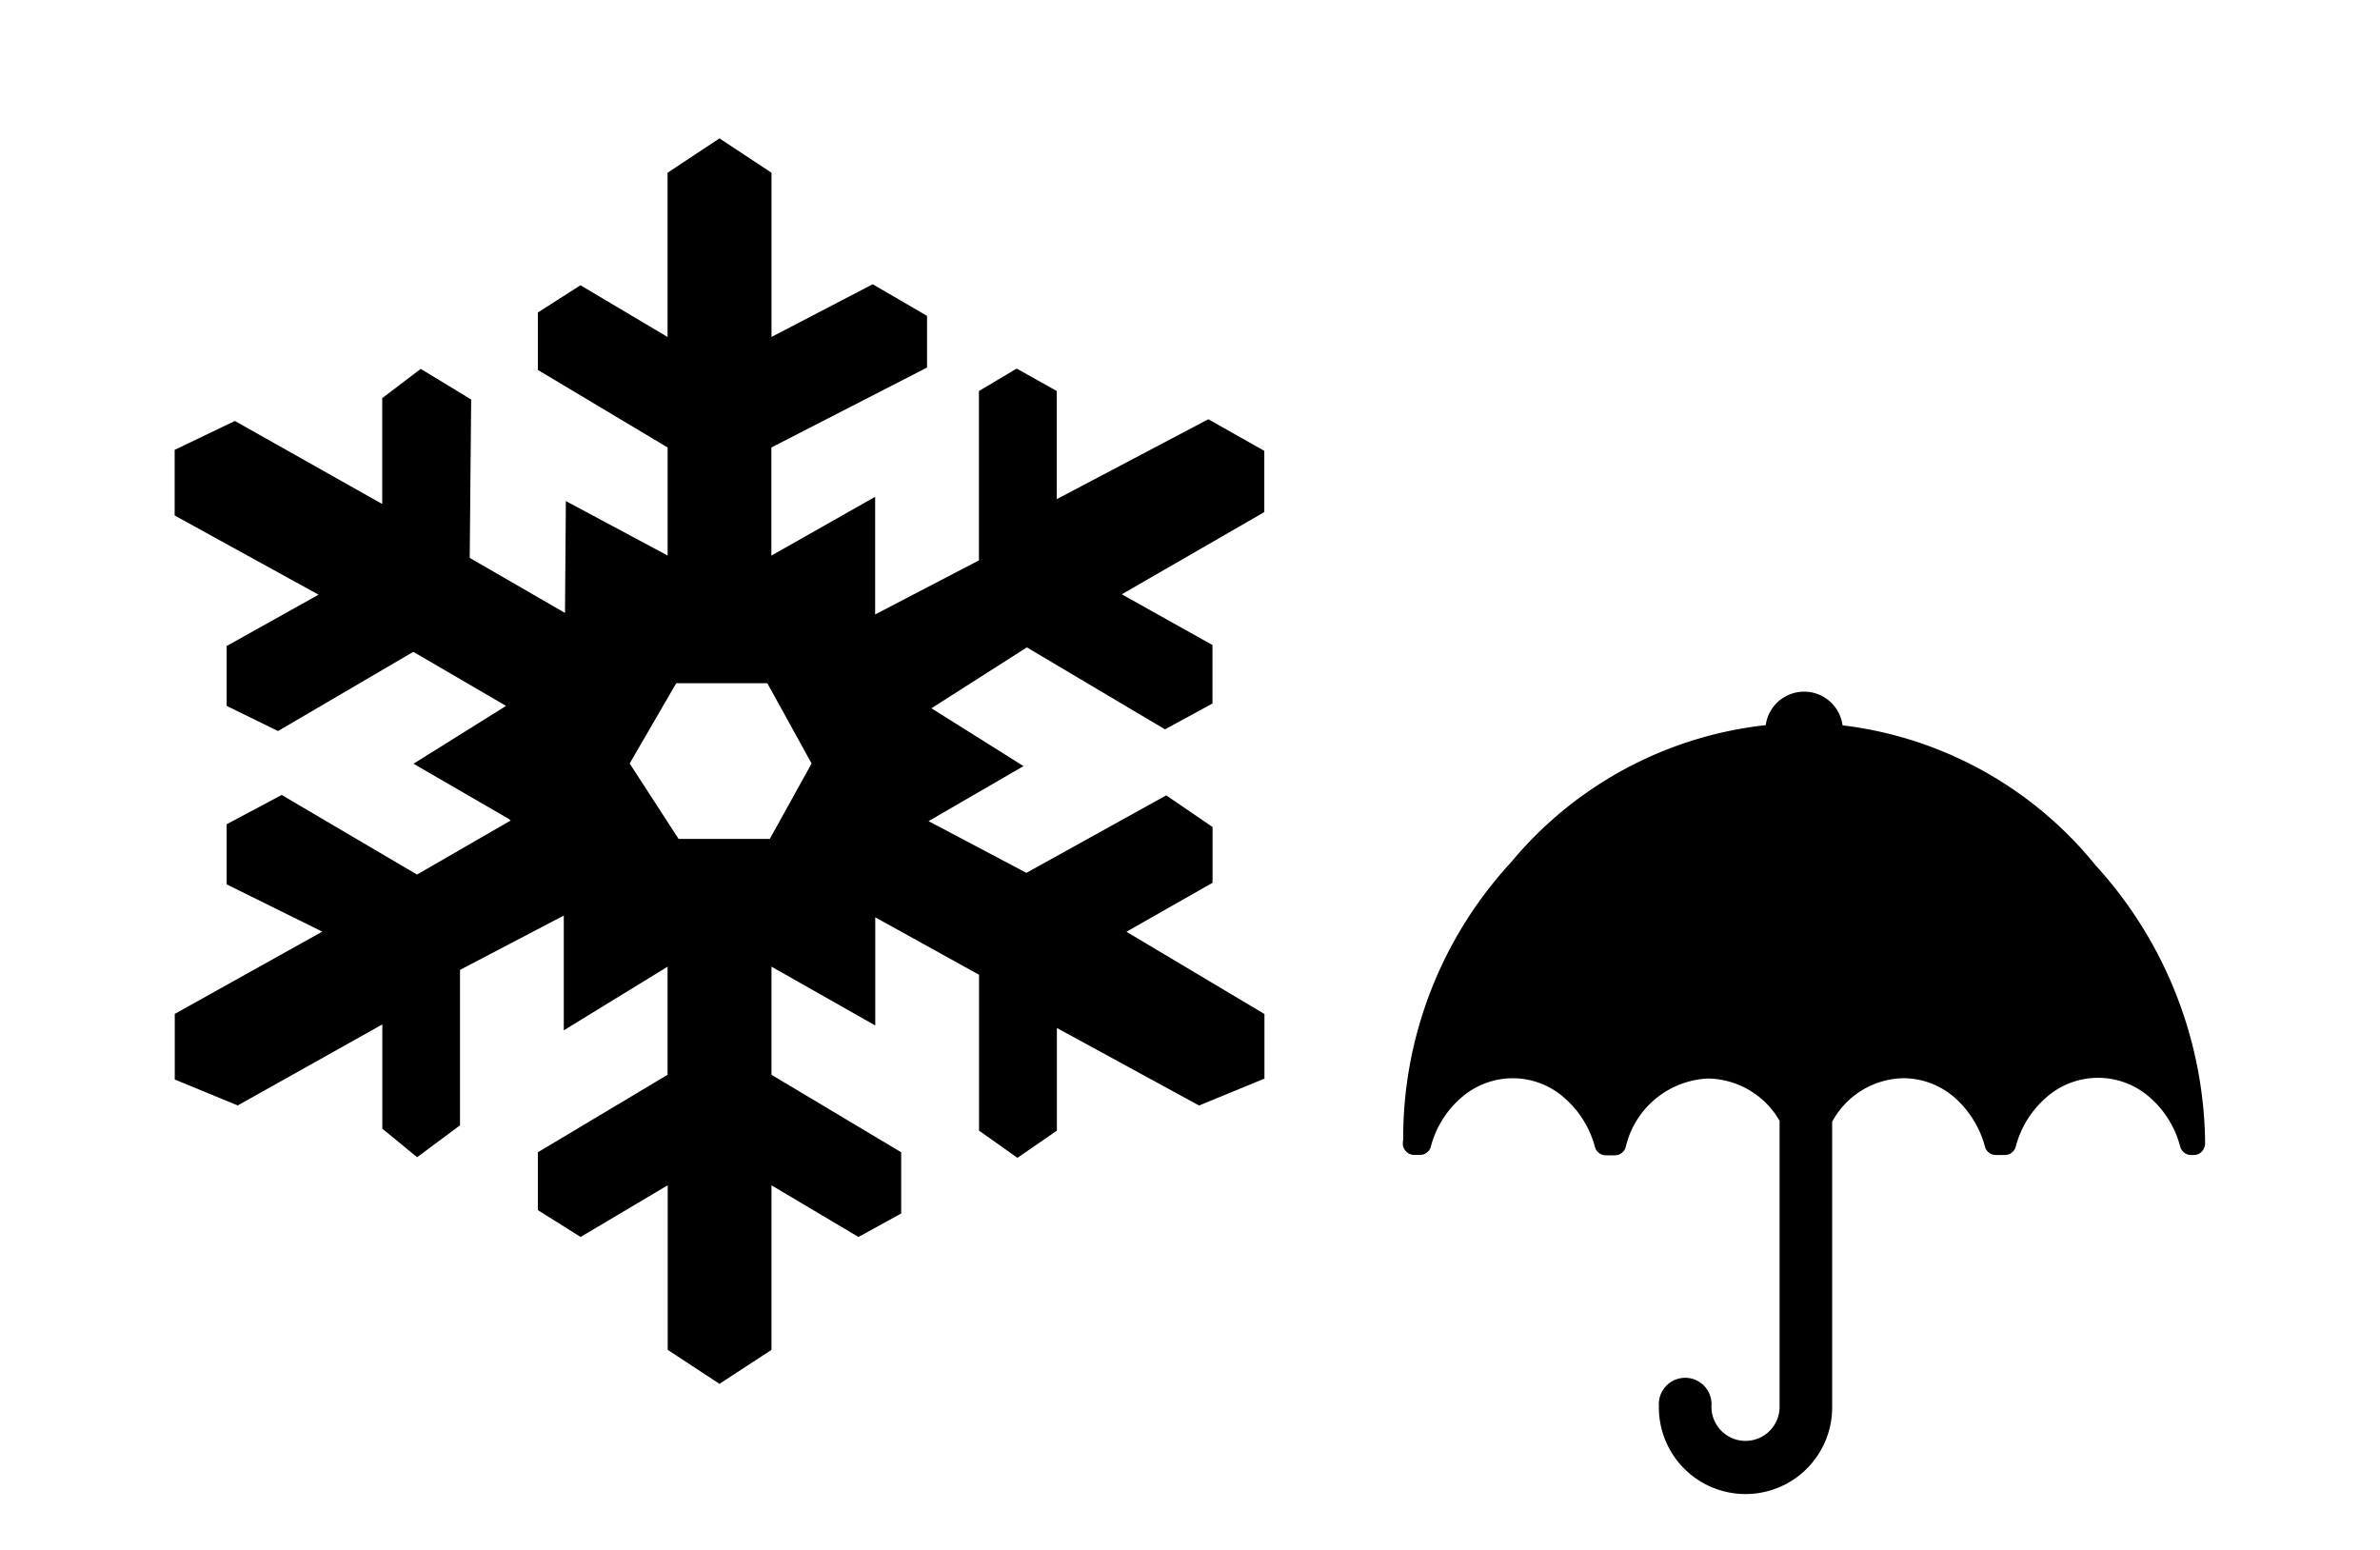 <svg xmlns="http://www.w3.org/2000/svg" xmlns:xlink="http://www.w3.org/1999/xlink" width="86" height="56" viewBox="0 0 86 56">
  <defs>
    <clipPath id="clip-path">
      <rect id="長方形_9691" data-name="長方形 9691" width="86" height="56" transform="translate(144 2954)" fill="#fff" stroke="#707070" stroke-width="1"/>
    </clipPath>
  </defs>
  <g id="_403" data-name="403" transform="translate(-144 -2954)" clip-path="url(#clip-path)">
    <path id="Icon_map-snow" data-name="Icon map-snow" d="M20.692,44.491V38.545l-3.147,1.868L16,39.443v-2.09l4.687-2.8V30.647l-3.75,2.3V28.8l-3.75,1.963v5.616l-1.55,1.153L10.38,36.5V32.734L5.154,35.661,2.88,34.724V32.353l5.33-2.972L4.755,27.673V25.5l1.99-1.057,4.888,2.876,3.386-1.954-.077-.061-3.436-1.99,3.345-2.089L11.5,19.271,6.611,22.133l-1.856-.908V19.061l3.321-1.854-5.2-2.862V11.974l2.176-1.044,5.324,3V10.105l1.392-1.057,1.822,1.106-.052,5.723,3.443,1.989.031-4.042,3.677,1.968V11.888L16,9.086V7.011l1.54-.984,3.147,1.868V1.961L22.562.72l1.881,1.241V7.894L28.1,5.99l1.963,1.143V9l-5.625,2.888v3.907l3.75-2.125v4.251l3.75-1.954V9.849l1.364-.812,1.448.811v3.907l5.477-2.887,2.023,1.142v2.212L37.1,17.193l3.277,1.832v2.113l-1.716.934L33.67,19.111l-3.449,2.2L33.548,23.4l-3.43,1.989,3.536,1.868,5.052-2.8L40.38,25.6v2.016l-3.112,1.769,4.987,2.972v2.334l-2.364.972-5.136-2.8v3.708l-1.425.983-1.388-.983V30.939l-3.75-2.075v3.908l-3.75-2.126v3.907l4.687,2.8v2.212l-1.544.848-3.143-1.866v5.946L22.562,45.72ZM19.318,23.306l1.768,2.726h3.294l1.512-2.726-1.6-2.9H21l-1.683,2.9Z" transform="translate(147.435 2958.28)"/>
    <path id="Icon_ionic-ios-umbrella" data-name="Icon ionic-ios-umbrella" d="M28.411,9.643a13.893,13.893,0,0,0-9.147-5.061,1.4,1.4,0,0,0-2.775-.007,13.936,13.936,0,0,0-9.21,4.964,14.676,14.676,0,0,0-3.89,10.018.74.74,0,0,0-.014.146.414.414,0,0,0,.4.4H4a.408.408,0,0,0,.39-.307A3.522,3.522,0,0,1,5.5,18.023a2.846,2.846,0,0,1,1.854-.69,2.812,2.812,0,0,1,1.848.7,3.569,3.569,0,0,1,1.115,1.778.408.408,0,0,0,.39.307h.335a.408.408,0,0,0,.39-.307,3.2,3.2,0,0,1,2.984-2.468,3.043,3.043,0,0,1,2.573,1.527v10.3a1.231,1.231,0,1,1-2.461,0,.952.952,0,1,0-1.9,0,3.131,3.131,0,1,0,6.261,0V18.908a2.981,2.981,0,0,1,2.573-1.576,2.823,2.823,0,0,1,1.841.69A3.606,3.606,0,0,1,24.409,19.8a.408.408,0,0,0,.39.307h.335a.408.408,0,0,0,.39-.307,3.542,3.542,0,0,1,1.115-1.785,2.824,2.824,0,0,1,3.716,0A3.531,3.531,0,0,1,31.464,19.8a.408.408,0,0,0,.39.307h.1a.39.39,0,0,0,.293-.125.44.44,0,0,0,.119-.3A15.1,15.1,0,0,0,28.411,9.643Z" transform="translate(191.315 2975.625)"/>
  </g>
</svg>
